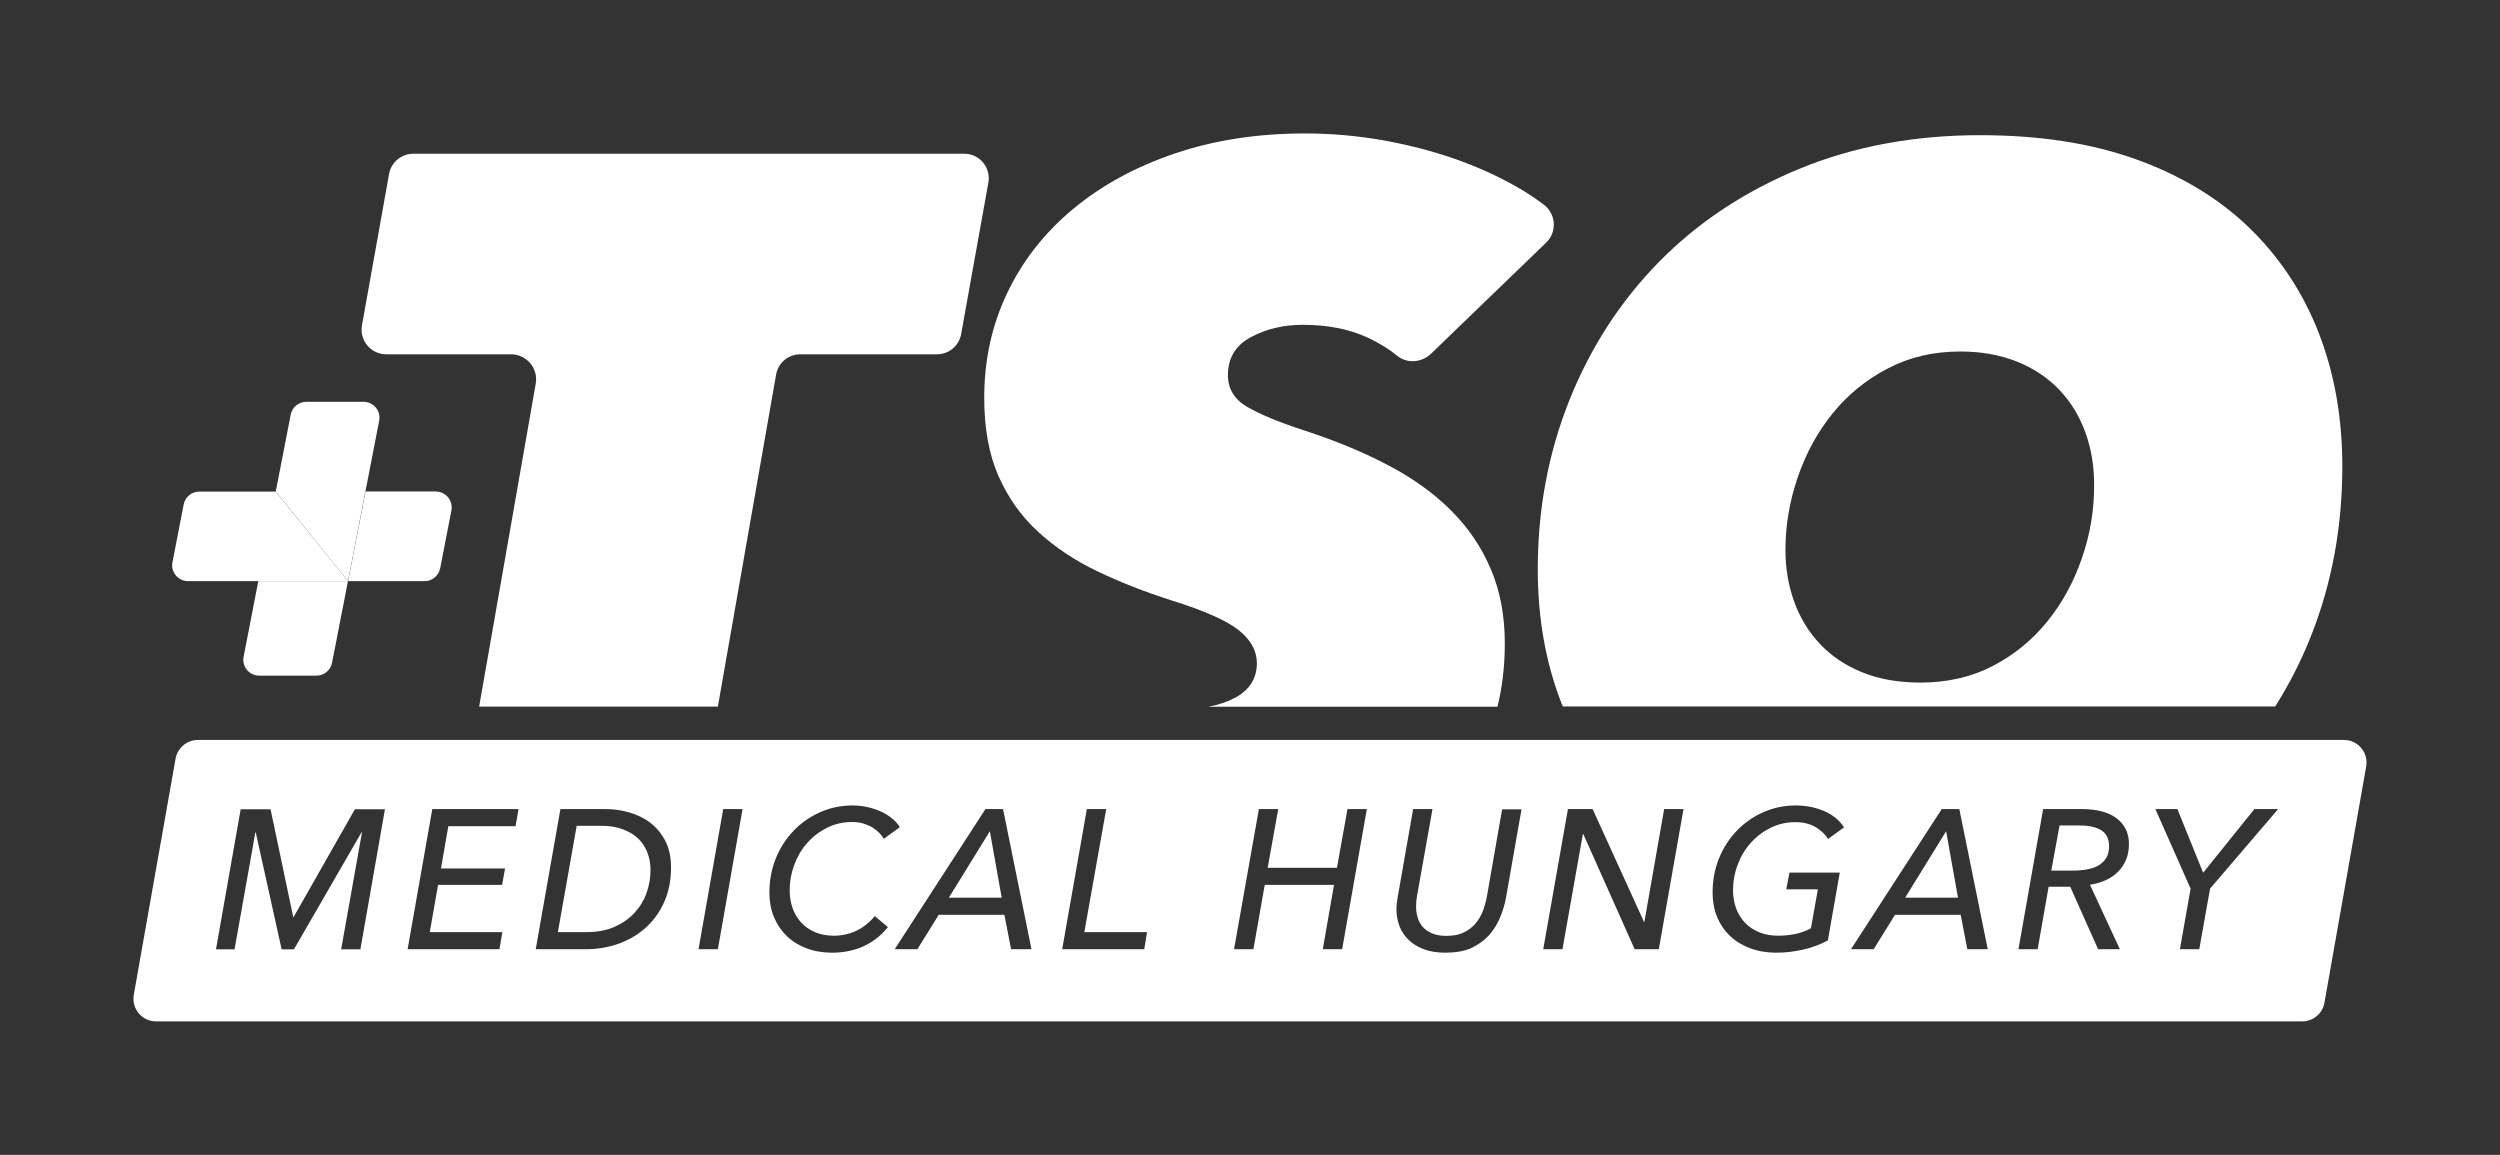 <?xml version="1.0" encoding="UTF-8" standalone="no"?>
<svg
   version="1.1"
   id="Layer_1"
   x="0px"
   y="0px"
   viewBox="0 0 187.341 86.54"
   xml:space="preserve"
   width="187.341"
   height="86.54"
   xmlns="http://www.w3.org/2000/svg"
   xmlns:svg="http://www.w3.org/2000/svg"><rect x="0" y="0" width="187.341" height="86.54" fill="#333333" stroke="none"/><defs
   id="defs906" />&#10;<style
   type="text/css"
   id="style824">&#10;	.st0{fill:#6FB960;}&#10;	.st1{fill:none;}&#10;	.st2{fill:url(#SVGID_1_);}&#10;	.st3{fill:url(#SVGID_00000050632764280793217750000007470328909737710015_);}&#10;	.st4{fill:url(#SVGID_00000073705872630495379520000014202347759224715958_);}&#10;	.st5{fill:#FFFFFF;}&#10;	.st6{fill:#243268;}&#10;</style>&#10;<path
   id="path826"
   class="st0"
   d="M 14.836 55.449 C 14.006 55.449 13.306 56.039 13.156 56.859 L 10.025 74.551 C 9.845 75.591 10.645 76.539 11.695 76.539 L 172.516 76.539 C 173.336 76.539 174.046 75.951 174.186 75.141 L 177.314 57.439 C 177.494 56.399 176.705 55.449 175.645 55.449 L 14.836 55.449 z M 63.885 60.359 C 64.275 60.359 64.646 60.4 65.006 60.48 C 65.366 60.56 65.696 60.671 66.006 60.811 C 66.316 60.951 66.586 61.12 66.836 61.32 C 67.086 61.52 67.286 61.74 67.426 61.99 L 66.225 62.859 C 66.145 62.709 66.035 62.56 65.895 62.42 C 65.755 62.28 65.585 62.14 65.385 62.01 C 65.185 61.89 64.955 61.791 64.695 61.711 C 64.435 61.631 64.156 61.6 63.836 61.6 C 63.156 61.6 62.525 61.749 61.955 62.039 C 61.385 62.329 60.885 62.709 60.475 63.189 C 60.055 63.659 59.736 64.21 59.516 64.82 C 59.286 65.43 59.176 66.059 59.176 66.699 C 59.176 67.169 59.245 67.619 59.385 68.029 C 59.525 68.439 59.745 68.809 60.025 69.119 C 60.305 69.429 60.654 69.67 61.064 69.85 C 61.474 70.03 61.956 70.119 62.486 70.119 C 63.066 70.119 63.625 70 64.145 69.76 C 64.665 69.52 65.135 69.15 65.555 68.65 L 66.535 69.471 C 66.325 69.741 66.085 69.991 65.805 70.221 C 65.525 70.451 65.215 70.66 64.875 70.83 C 64.525 71.01 64.145 71.14 63.725 71.24 C 63.305 71.34 62.845 71.391 62.355 71.391 C 61.655 71.391 61.016 71.281 60.436 71.061 C 59.856 70.841 59.365 70.541 58.955 70.141 C 58.545 69.741 58.226 69.271 57.996 68.721 C 57.766 68.171 57.656 67.551 57.656 66.881 C 57.656 65.971 57.815 65.12 58.135 64.33 C 58.455 63.54 58.895 62.85 59.465 62.26 C 60.025 61.67 60.685 61.209 61.445 60.869 C 62.205 60.529 63.015 60.359 63.885 60.359 z M 134.564 60.359 C 135.334 60.359 136.045 60.499 136.695 60.779 C 137.345 61.059 137.836 61.46 138.186 62 L 136.986 62.869 C 136.786 62.539 136.486 62.25 136.086 62 C 135.686 61.75 135.165 61.609 134.525 61.609 C 133.845 61.609 133.215 61.761 132.645 62.051 C 132.075 62.341 131.576 62.719 131.166 63.199 C 130.746 63.669 130.425 64.22 130.205 64.83 C 129.975 65.44 129.865 66.071 129.865 66.711 C 129.865 67.191 129.946 67.641 130.096 68.061 C 130.246 68.481 130.476 68.84 130.766 69.15 C 131.056 69.46 131.416 69.689 131.846 69.869 C 132.236 70.029 132.725 70.119 133.275 70.119 C 134.255 70.109 135.065 69.921 135.705 69.561 L 136.225 66.641 L 133.855 66.641 L 134.096 65.391 L 137.865 65.391 L 136.975 70.471 C 136.405 70.781 135.785 71.01 135.125 71.16 C 134.465 71.31 133.795 71.391 133.105 71.391 C 132.395 71.391 131.746 71.281 131.156 71.061 C 130.566 70.841 130.065 70.541 129.645 70.141 C 129.225 69.741 128.906 69.271 128.676 68.721 C 128.446 68.171 128.336 67.551 128.336 66.881 C 128.336 65.971 128.494 65.12 128.814 64.33 C 129.134 63.54 129.575 62.85 130.145 62.26 C 130.705 61.67 131.365 61.209 132.125 60.869 C 132.885 60.529 133.694 60.359 134.564 60.359 z M 32.395 60.631 L 38.855 60.631 L 38.635 61.91 L 33.596 61.91 L 33.045 65.08 L 37.846 65.08 L 37.625 66.311 L 32.826 66.311 L 32.205 69.85 L 37.645 69.85 L 37.426 71.131 L 30.545 71.131 L 32.395 60.631 z M 41.996 60.631 L 45.395 60.631 C 45.985 60.631 46.576 60.711 47.156 60.881 C 47.736 61.051 48.265 61.3 48.725 61.65 C 49.185 62 49.565 62.46 49.855 63.01 C 50.145 63.57 50.285 64.24 50.285 65.02 C 50.285 65.94 50.125 66.77 49.805 67.52 C 49.485 68.27 49.035 68.909 48.465 69.449 C 47.895 69.979 47.216 70.399 46.436 70.689 C 45.656 70.979 44.805 71.131 43.885 71.131 L 40.145 71.131 L 41.996 60.631 z M 54.195 60.631 L 55.645 60.631 L 53.795 71.131 L 52.346 71.131 L 54.195 60.631 z M 73.846 60.631 L 75.166 60.631 L 77.295 71.131 L 75.766 71.131 L 75.266 68.551 L 70.346 68.551 L 68.746 71.131 L 67.045 71.131 L 73.846 60.631 z M 81.445 60.631 L 82.895 60.631 L 81.256 69.85 L 85.955 69.85 L 85.746 71.131 L 79.596 71.131 L 81.445 60.631 z M 94.336 60.631 L 95.785 60.631 L 94.996 65.029 L 100.186 65.029 L 100.975 60.631 L 102.426 60.631 L 100.576 71.131 L 99.125 71.131 L 99.965 66.311 L 94.775 66.311 L 93.926 71.131 L 92.475 71.131 L 94.336 60.631 z M 105.895 60.631 L 107.346 60.631 L 106.186 67.141 C 106.136 67.421 106.115 67.68 106.115 67.93 C 106.115 68.23 106.156 68.5 106.236 68.77 C 106.316 69.03 106.445 69.261 106.625 69.471 C 106.805 69.671 107.046 69.829 107.326 69.949 C 107.616 70.069 107.965 70.131 108.375 70.131 C 108.885 70.131 109.326 70.051 109.676 69.881 C 110.036 69.711 110.324 69.491 110.564 69.211 C 110.804 68.931 110.985 68.61 111.125 68.26 C 111.255 67.9 111.356 67.54 111.426 67.16 L 112.564 60.65 L 114.016 60.65 L 112.855 67.26 C 112.755 67.79 112.605 68.311 112.385 68.811 C 112.175 69.311 111.885 69.751 111.525 70.141 C 111.165 70.521 110.715 70.83 110.195 71.07 C 109.685 71.28 109.066 71.391 108.336 71.391 C 107.716 71.391 107.175 71.311 106.715 71.141 C 106.255 70.971 105.874 70.739 105.564 70.439 C 105.254 70.139 105.025 69.8 104.875 69.41 C 104.725 69.02 104.645 68.6 104.645 68.16 C 104.645 67.86 104.676 67.56 104.736 67.24 L 105.895 60.631 z M 117.496 60.631 L 119.346 60.631 L 123.195 69.08 L 123.225 69.08 L 124.705 60.631 L 126.156 60.631 L 124.305 71.131 L 122.496 71.131 L 118.645 62.5 L 118.615 62.5 L 117.086 71.131 L 115.645 71.131 L 117.496 60.631 z M 145.506 60.631 L 146.826 60.631 L 148.955 71.131 L 147.426 71.131 L 146.926 68.551 L 142.006 68.551 L 140.406 71.131 L 138.705 71.131 L 145.506 60.631 z M 153.105 60.631 L 156.086 60.631 C 156.596 60.631 157.066 60.691 157.496 60.801 C 157.916 60.911 158.286 61.081 158.586 61.301 C 158.886 61.521 159.115 61.789 159.285 62.119 C 159.455 62.449 159.535 62.81 159.535 63.24 C 159.535 63.69 159.464 64.089 159.314 64.439 C 159.164 64.789 158.965 65.08 158.705 65.34 C 158.445 65.6 158.145 65.801 157.785 65.961 C 157.425 66.121 157.035 66.231 156.615 66.301 L 158.855 71.131 L 157.225 71.131 L 155.135 66.449 L 153.516 66.449 L 152.695 71.131 L 151.256 71.131 L 153.105 60.631 z M 161.516 60.631 L 163.166 60.631 L 165.096 65.4 L 168.936 60.631 L 170.715 60.631 L 165.615 66.59 L 164.805 71.131 L 163.355 71.131 L 164.156 66.59 L 161.516 60.631 z M 18.035 60.641 L 20.275 60.641 L 21.975 68.73 L 21.996 68.73 L 26.596 60.641 L 28.846 60.641 L 27.006 71.141 L 25.564 71.141 L 27.125 62.381 L 27.086 62.381 L 22.025 71.141 L 21.105 71.141 L 19.166 62.381 L 19.135 62.381 L 17.576 71.141 L 16.186 71.141 L 18.035 60.641 z M 154.336 61.859 L 153.715 65.24 L 155.336 65.24 C 155.716 65.24 156.065 65.21 156.395 65.15 C 156.725 65.09 157.016 64.99 157.256 64.85 C 157.496 64.71 157.696 64.519 157.836 64.289 C 157.976 64.059 158.045 63.76 158.045 63.41 C 158.045 62.86 157.855 62.461 157.465 62.221 C 157.075 61.981 156.545 61.859 155.875 61.859 L 154.336 61.859 z M 43.215 61.881 L 41.805 69.85 L 43.955 69.85 C 44.745 69.85 45.445 69.721 46.035 69.461 C 46.625 69.201 47.135 68.85 47.535 68.42 C 47.935 67.99 48.245 67.49 48.445 66.93 C 48.645 66.37 48.746 65.799 48.746 65.199 C 48.746 64.739 48.675 64.32 48.525 63.92 C 48.375 63.52 48.155 63.169 47.855 62.869 C 47.555 62.569 47.165 62.33 46.695 62.15 C 46.225 61.97 45.665 61.881 45.025 61.881 L 43.215 61.881 z M 74.176 62.289 L 71.105 67.27 L 75.064 67.27 L 74.176 62.289 z M 145.836 62.289 L 142.766 67.27 L 146.725 67.27 L 145.836 62.289 z "
   style="fill:#ffffff;fill-opacity:1" /><path
   class="st1"
   d="m 154.365,29.21 c -0.85,-0.9 -1.9,-1.61 -3.16,-2.12 -1.26,-0.51 -2.69,-0.77 -4.28,-0.77 -2,0 -3.82,0.42 -5.43,1.27 -1.62,0.85 -2.99,1.97 -4.12,3.35 -1.13,1.39 -2.01,2.98 -2.62,4.78 -0.62,1.8 -0.93,3.62 -0.93,5.47 0,1.39 0.22,2.69 0.66,3.89 0.44,1.21 1.08,2.26 1.93,3.16 0.85,0.9 1.9,1.61 3.16,2.12 1.26,0.51 2.71,0.77 4.36,0.77 2.01,0 3.8,-0.41 5.4,-1.23 1.59,-0.82 2.95,-1.93 4.09,-3.32 1.13,-1.39 2,-2.98 2.62,-4.78 0.62,-1.8 0.92,-3.65 0.92,-5.55 0,-1.39 -0.22,-2.69 -0.66,-3.89 -0.45,-1.19 -1.1,-2.25 -1.94,-3.15 z"
   id="path830" /><path
   class="st2"
   d="m 111.725,42.67 c -0.69,-1.64 -1.68,-3.11 -2.96,-4.39 -1.28,-1.28 -2.84,-2.42 -4.69,-3.39 -1.84,-0.98 -3.94,-1.85 -6.3,-2.62 -1.9,-0.62 -3.33,-1.21 -4.3,-1.77 -0.97,-0.56 -1.46,-1.36 -1.46,-2.39 0,-1.28 0.58,-2.24 1.73,-2.85 1.16,-0.62 2.45,-0.92 3.89,-0.92 1.85,0 3.47,0.32 4.86,0.96 0.83,0.39 1.57,0.84 2.22,1.37 0.74,0.6 1.84,0.5 2.53,-0.17 l 8.62,-8.32 c 0.82,-0.79 0.75,-2.13 -0.16,-2.83 -0.62,-0.47 -1.29,-0.92 -2.03,-1.34 -1.44,-0.82 -3.01,-1.53 -4.7,-2.12 -1.7,-0.59 -3.5,-1.05 -5.4,-1.39 -1.9,-0.33 -3.83,-0.5 -5.78,-0.5 -3.55,0 -6.8,0.5 -9.75,1.5 -2.96,1 -5.5,2.39 -7.63,4.16 -2.13,1.77 -3.78,3.87 -4.93,6.28 -1.16,2.42 -1.73,5.04 -1.73,7.86 0,2.31 0.36,4.28 1.08,5.9 0.72,1.62 1.71,3.01 2.97,4.16 1.26,1.16 2.75,2.15 4.47,2.97 1.72,0.82 3.56,1.54 5.51,2.16 2.47,0.77 4.15,1.52 5.05,2.24 0.9,0.72 1.35,1.54 1.35,2.47 0,1.13 -0.54,1.99 -1.62,2.58 -0.57,0.31 -1.25,0.54 -2.02,0.68 h 21.67 c 0.36,-1.46 0.55,-3.03 0.55,-4.73 0,-2.07 -0.34,-3.92 -1.04,-5.56 z"
   id="path837"
   style="fill:#ffffff;fill-opacity:1" /><path
   style="fill:#ffffff;fill-opacity:1"
   d="m 175.525,34.96 c 0,-3.65 -0.59,-6.99 -1.77,-10.02 -1.18,-3.03 -2.92,-5.65 -5.2,-7.87 -2.29,-2.21 -5.12,-3.92 -8.48,-5.13 -3.37,-1.21 -7.26,-1.81 -11.68,-1.81 -4.99,0 -9.52,0.85 -13.61,2.54 -4.09,1.7 -7.57,4.01 -10.45,6.94 -2.88,2.93 -5.12,6.37 -6.71,10.33 -1.59,3.96 -2.39,8.2 -2.39,12.72 0,3.65 0.59,6.99 1.77,10.02 0.03,0.09 0.08,0.17 0.12,0.26 h 53.37 c 1.04,-1.64 1.94,-3.4 2.68,-5.27 1.57,-3.95 2.35,-8.19 2.35,-12.71 z m -19.51,6.86 c -0.62,1.8 -1.49,3.39 -2.62,4.78 -1.13,1.39 -2.49,2.49 -4.09,3.32 -1.59,0.82 -3.39,1.23 -5.4,1.23 -1.65,0 -3.1,-0.26 -4.36,-0.77 -1.26,-0.51 -2.31,-1.22 -3.16,-2.12 -0.85,-0.9 -1.49,-1.95 -1.93,-3.16 -0.44,-1.21 -0.66,-2.51 -0.66,-3.89 0,-1.85 0.31,-3.67 0.93,-5.47 0.62,-1.8 1.49,-3.39 2.62,-4.78 1.13,-1.39 2.5,-2.51 4.12,-3.35 1.62,-0.85 3.43,-1.27 5.43,-1.27 1.59,0 3.02,0.26 4.28,0.77 1.26,0.51 2.31,1.22 3.16,2.12 0.85,0.9 1.49,1.95 1.93,3.16 0.44,1.21 0.66,2.51 0.66,3.89 0.02,1.89 -0.29,3.74 -0.91,5.54 z"
   id="path844" /><path
   style="fill:#ffffff;fill-opacity:1"
   d="m 59.975,26.55 h 10.24 c 0.89,0 1.65,-0.64 1.81,-1.51 l 2.04,-11.36 c 0.2,-1.13 -0.66,-2.16 -1.81,-2.16 h -41.28 c -0.9,0 -1.66,0.64 -1.82,1.52 l -2.03,11.34 c -0.2,1.13 0.67,2.17 1.82,2.17 h 9.35 c 1.17,0 2.06,1.06 1.85,2.21 l -4.24,24.19 h 17.89 l 4.36,-24.86 c 0.14,-0.89 0.91,-1.54 1.82,-1.54 z"
   id="path851" /><path
   class="st6"
   d="m 26.075,43.55 -5.41,-6.72 1.12,-5.76 c 0.11,-0.56 0.6,-0.96 1.17,-0.96 h 4.29 c 0.75,0 1.31,0.68 1.17,1.42 z"
   id="path889"
   style="fill:#ffffff;fill-opacity:1" /><path
   class="st6"
   d="m 23.705,50.63 h -4.28 c -0.75,0 -1.31,-0.68 -1.17,-1.41 l 1.1,-5.67 h 6.72 l -1.19,6.1 c -0.1,0.57 -0.6,0.98 -1.18,0.98 z"
   id="path891"
   style="fill:#ffffff;fill-opacity:1" /><path
   class="st0"
   d="m 26.075,43.55 h -11.98 c -0.75,0 -1.32,-0.69 -1.17,-1.42 l 0.84,-4.33 c 0.11,-0.56 0.6,-0.96 1.16,-0.96 h 5.74 z"
   id="path893"
   style="fill:#ffffff;fill-opacity:1" /><path
   class="st0"
   d="m 31.815,43.55 h -5.73 l 1.31,-6.72 h 5.25 c 0.76,0 1.33,0.69 1.18,1.44 l -0.84,4.32 c -0.11,0.55 -0.6,0.96 -1.17,0.96 z"
   id="path895"
   style="fill:#ffffff;fill-opacity:1" />
</svg>
